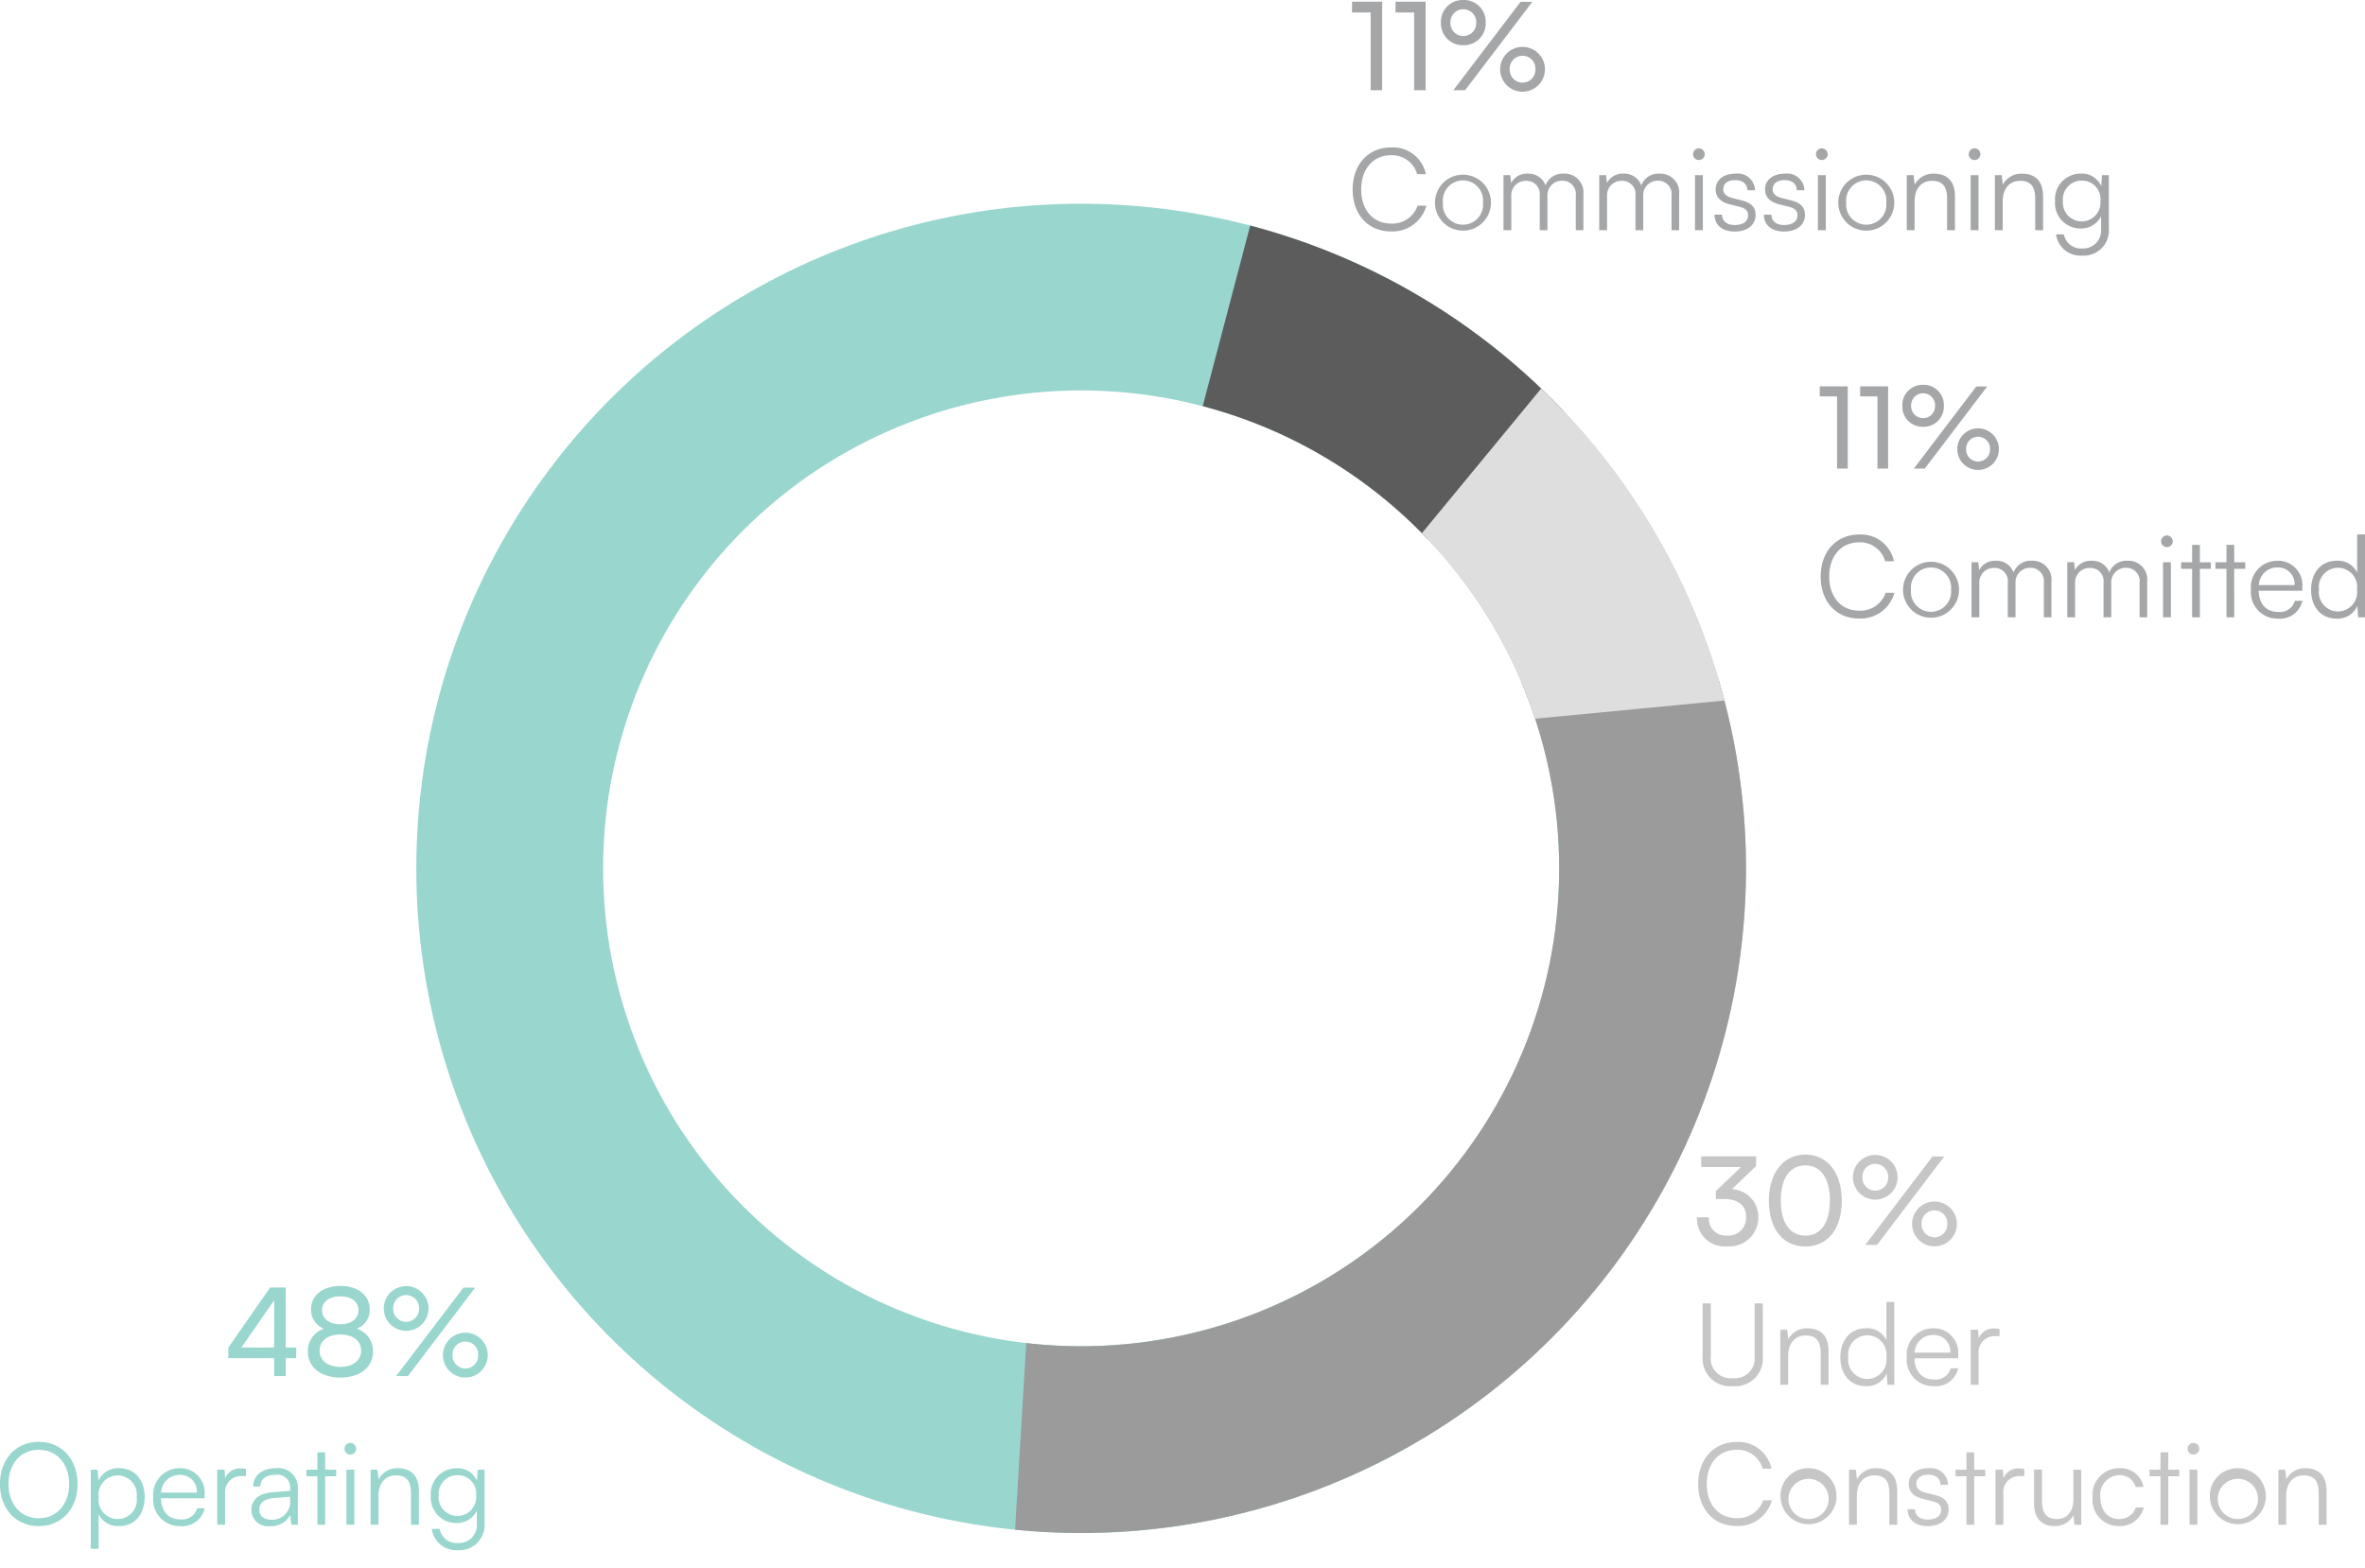 <svg xmlns="http://www.w3.org/2000/svg" xmlns:xlink="http://www.w3.org/1999/xlink" width="270.334" height="179.239" viewBox="0 0 270.334 179.239">
  <defs>
    <clipPath id="clip-path">
      <path id="Path_305" data-name="Path 305" d="M21.36,76.024A54.666,54.666,0,1,1,76.026,130.69,54.666,54.666,0,0,1,21.36,76.024M0,76.024A76.026,76.026,0,1,0,76.026,0,76.025,76.025,0,0,0,0,76.024" fill="#99d6ce"/>
    </clipPath>
  </defs>
  <g id="Intl_Map_-_Operating_Donut_-_063025" data-name="Intl Map - Operating Donut - 063025" transform="translate(-133.494 -516.639)">
    <g id="Group_220" data-name="Group 220" transform="translate(-50 -196)">
      <g id="Group_138" data-name="Group 138" transform="translate(214.924 756.604) rotate(-14)">
        <g id="Group_137" data-name="Group 137" transform="matrix(0.956, 0.292, -0.292, 0.956, 25.549, -18.906)" clip-path="url(#clip-path)">
          <path id="Path_302" data-name="Path 302" d="M155.786,77.892A77.893,77.893,0,1,1,77.893,0a77.893,77.893,0,0,1,77.893,77.893" transform="translate(-1.867 -1.867)" fill="#99d6ce"/>
          <path id="Path_303" data-name="Path 303" d="M-3.75,176.176-2.637,29.444l42.029,28.2,60.884-3.652L74.053,126.04,56.494,142.166,12.269,176.153Z" transform="translate(76.026 -4.923)" fill="#9b9b9b"/>
          <path id="Path_304" data-name="Path 304" d="M67.509,9.79,0,80.947l15.99-76.9,32.4-.54Z" transform="translate(76.026 -4.922)" fill="#5c5c5c"/>
          <path id="Path_643" data-name="Path 643" d="M44.907,65.988-19.544,35.893l53.67,9.186L60.231,9.82,100.19,33.679,90.924,59.137Z" transform="translate(78.738 -9.264)" fill="#dedede"/>
        </g>
      </g>
      <path id="Path_645" data-name="Path 645" d="M2.431,4.745V13H3.653V3.6H.455V4.745Zm4.615,0V13H8.268V3.6H5.07V4.745Zm7.592,1.079a2.3,2.3,0,0,0-2.379-2.4,2.3,2.3,0,0,0-2.366,2.4,2.294,2.294,0,0,0,2.366,2.392A2.3,2.3,0,0,0,14.638,5.824Zm4.953-2.21H18.343L11.206,13h1.248Zm-5.954,2.21a1.372,1.372,0,1,1-2.743,0,1.373,1.373,0,1,1,2.743,0Zm7.293,4.953a2.379,2.379,0,1,0-4.758,0,2.379,2.379,0,1,0,4.758,0Zm-1.014,0a1.366,1.366,0,1,1-2.73,0,1.366,1.366,0,1,1,2.73,0ZM4.927,30.143A4,4,0,0,0,8.983,27.2h-1A3.046,3.046,0,0,1,4.94,29.246c-2.041,0-3.406-1.56-3.406-3.9S2.9,21.433,4.94,21.433a2.971,2.971,0,0,1,2.99,2.158h1a3.847,3.847,0,0,0-3.952-3.055c-2.626,0-4.42,1.95-4.42,4.81S2.327,30.143,4.927,30.143Zm5.044-3.289a3.2,3.2,0,1,0,6.4,0,3.2,3.2,0,1,0-6.4,0Zm.91-.013a2.3,2.3,0,1,1,4.576,0,2.3,2.3,0,1,1-4.576,0ZM18.694,30V26.1a1.644,1.644,0,0,1,1.69-1.742,1.506,1.506,0,0,1,1.56,1.69V30h.884V26.113a1.648,1.648,0,0,1,1.677-1.768,1.515,1.515,0,0,1,1.56,1.716V30h.871V25.879a2.144,2.144,0,0,0-2.262-2.34,2.066,2.066,0,0,0-2.067,1.339,2.049,2.049,0,0,0-2.028-1.339,2,2,0,0,0-1.9,1.066l-.1-.9H17.8V30ZM29.64,30V26.1a1.644,1.644,0,0,1,1.69-1.742,1.506,1.506,0,0,1,1.56,1.69V30h.884V26.113a1.648,1.648,0,0,1,1.677-1.768,1.515,1.515,0,0,1,1.56,1.716V30h.871V25.879a2.144,2.144,0,0,0-2.262-2.34,2.066,2.066,0,0,0-2.067,1.339,2.049,2.049,0,0,0-2.028-1.339,2,2,0,0,0-1.9,1.066l-.1-.9h-.78V30Zm10.491-8.021a.677.677,0,0,0,.676-.663.688.688,0,0,0-.676-.676.677.677,0,0,0-.663.676A.666.666,0,0,0,40.131,21.979ZM39.689,30h.9V23.708h-.9ZM43.9,30V24.462h1.261v-.754H43.9V21.719h-.884v1.989H41.756v.754h1.261V30Zm3.926,0V24.462h1.261v-.754H47.827V21.719h-.884v1.989H45.682v.754h1.261V30Zm5,.156a2.613,2.613,0,0,0,2.795-2.041h-.858a1.776,1.776,0,0,1-1.924,1.274c-1.352,0-2.158-.884-2.223-2.418h5v-.442a2.779,2.779,0,0,0-2.86-2.99,3.022,3.022,0,0,0-3.016,3.315A3.024,3.024,0,0,0,52.832,30.156Zm-.065-5.85a1.877,1.877,0,0,1,1.963,2.015H50.648A2.078,2.078,0,0,1,52.767,24.306Zm6.76,5.85a2.459,2.459,0,0,0,2.379-1.443L62,30h.78V20.523h-.9V24.9a2.416,2.416,0,0,0-2.314-1.365c-1.872,0-2.951,1.43-2.951,3.328S57.694,30.156,59.527,30.156Zm.156-.819a2.2,2.2,0,0,1-2.158-2.5,2.192,2.192,0,1,1,4.342,0A2.209,2.209,0,0,1,59.683,29.337Z" transform="translate(391.051 753.218)" fill="#a4a6a8"/>
      <path id="Path_646" data-name="Path 646" d="M3.584,8.764c1.61,0,2.45.812,2.45,2.03a2.021,2.021,0,0,1-2.17,2.142A1.927,1.927,0,0,1,1.778,10.85H.42a3.156,3.156,0,0,0,3.416,3.318,3.319,3.319,0,0,0,3.6-3.346A3.176,3.176,0,0,0,4.41,7.63L7.182,4.984V3.878H.9V5.1h4.55L2.576,7.854v.91Zm5.054.182c0,3.15,1.554,5.236,4.172,5.236s4.158-2.086,4.158-5.236S15.344,3.682,12.81,3.682,8.638,5.81,8.638,8.946Zm1.358,0c0-2.52,1.036-4.032,2.814-4.032s2.8,1.512,2.8,4.032c0,2.492-1.022,4-2.8,4S10,11.438,10,8.946ZM23.352,6.272a2.555,2.555,0,1,0-5.11,0,2.555,2.555,0,1,0,5.11,0Zm5.334-2.38H27.342L19.656,14H21Zm-6.412,2.38a1.478,1.478,0,1,1-2.954,0,1.478,1.478,0,1,1,2.954,0Zm7.854,5.334a2.562,2.562,0,1,0-5.124,0,2.562,2.562,0,1,0,5.124,0Zm-1.092,0a1.471,1.471,0,1,1-2.94,0,1.472,1.472,0,1,1,2.94,0ZM1.066,26.763a3.154,3.154,0,0,0,3.458,3.393,3.149,3.149,0,0,0,3.419-3.393V20.692H7.007v6.032a2.27,2.27,0,0,1-2.483,2.522A2.27,2.27,0,0,1,2,26.724V20.692H1.066ZM10.842,30V26.711c0-1.417.728-2.353,2.015-2.353,1.04,0,1.7.52,1.7,1.989V30h.9V26.152c0-1.586-.715-2.613-2.444-2.613A2.38,2.38,0,0,0,10.855,24.8l-.13-1.092h-.78V30Zm8.879.156A2.459,2.459,0,0,0,22.1,28.713L22.191,30h.78V20.523h-.9V24.9a2.416,2.416,0,0,0-2.314-1.365c-1.872,0-2.951,1.43-2.951,3.328S17.888,30.156,19.721,30.156Zm.156-.819a2.2,2.2,0,0,1-2.158-2.5,2.192,2.192,0,1,1,4.342,0A2.209,2.209,0,0,1,19.877,29.337Zm7.6.819a2.613,2.613,0,0,0,2.8-2.041h-.858a1.776,1.776,0,0,1-1.924,1.274c-1.352,0-2.158-.884-2.223-2.418h5.005v-.442a2.779,2.779,0,0,0-2.86-2.99A3.022,3.022,0,0,0,24.4,26.854,3.024,3.024,0,0,0,27.482,30.156Zm-.065-5.85a1.877,1.877,0,0,1,1.963,2.015H25.3A2.078,2.078,0,0,1,27.417,24.306ZM35,23.63a2.371,2.371,0,0,0-.585-.065,1.8,1.8,0,0,0-1.794,1.118l-.065-.975h-.845V30h.9V26.412a1.816,1.816,0,0,1,1.9-1.976H35ZM4.927,46.143a4,4,0,0,0,4.056-2.938h-1A3.046,3.046,0,0,1,4.94,45.246c-2.041,0-3.406-1.56-3.406-3.9S2.9,37.433,4.94,37.433a2.971,2.971,0,0,1,2.99,2.158h1a3.847,3.847,0,0,0-3.952-3.055c-2.626,0-4.42,1.95-4.42,4.81S2.327,46.143,4.927,46.143Zm5.044-3.289a3.2,3.2,0,1,0,3.2-3.315A3.15,3.15,0,0,0,9.971,42.854Zm.91-.013a2.3,2.3,0,1,1,2.288,2.509A2.3,2.3,0,0,1,10.881,42.841ZM18.694,46V42.711c0-1.417.728-2.353,2.015-2.353,1.04,0,1.7.52,1.7,1.989V46h.9V42.152c0-1.586-.715-2.613-2.444-2.613A2.38,2.38,0,0,0,18.707,40.8l-.13-1.092H17.8V46Zm5.8-1.768c0,1.17.884,1.924,2.3,1.924s2.392-.741,2.392-1.872c0-.91-.494-1.417-1.586-1.69l-1.079-.273c-.689-.169-1.027-.507-1.027-.988,0-.676.494-1.053,1.378-1.053.845,0,1.352.429,1.378,1.157h.871a1.971,1.971,0,0,0-2.223-1.9c-1.352,0-2.275.7-2.275,1.807,0,.858.533,1.43,1.625,1.7l1.079.273c.741.182,1,.481,1,1,0,.676-.572,1.092-1.547,1.092-.884,0-1.43-.455-1.43-1.183ZM32.11,46V40.462h1.261v-.754H32.11V37.719h-.884v1.989H29.965v.754h1.261V46Zm5.72-6.37a2.371,2.371,0,0,0-.585-.065,1.8,1.8,0,0,0-1.794,1.118l-.065-.975h-.845V46h.9V42.412a1.816,1.816,0,0,1,1.9-1.976h.494Zm5.616.078v3.341c0,1.495-.715,2.3-1.924,2.3-1,0-1.664-.533-1.664-2.028V39.695h-.91v3.913c0,1.534.806,2.548,2.288,2.548a2.419,2.419,0,0,0,2.21-1.222L43.563,46h.78V39.708Zm2.2,3.159a2.981,2.981,0,0,0,2.99,3.289,2.788,2.788,0,0,0,2.847-2.132h-.91a1.938,1.938,0,0,1-1.937,1.326c-1.274,0-2.106-1-2.106-2.5A2.232,2.232,0,0,1,48.7,40.332a1.835,1.835,0,0,1,1.859,1.352h.9a2.642,2.642,0,0,0-2.769-2.145A3.024,3.024,0,0,0,45.643,42.867ZM54.288,46V40.462h1.261v-.754H54.288V37.719H53.4v1.989H52.143v.754H53.4V46Zm2.873-8.021a.677.677,0,0,0,.676-.663.688.688,0,0,0-.676-.676.677.677,0,0,0-.663.676A.666.666,0,0,0,57.161,37.979ZM56.719,46h.9V39.708h-.9Zm2.327-3.146a3.2,3.2,0,1,0,3.2-3.315A3.15,3.15,0,0,0,59.046,42.854Zm.91-.013a2.3,2.3,0,1,1,2.288,2.509A2.3,2.3,0,0,1,59.956,42.841ZM67.769,46V42.711c0-1.417.728-2.353,2.015-2.353,1.04,0,1.7.52,1.7,1.989V46h.9V42.152c0-1.586-.715-2.613-2.444-2.613A2.38,2.38,0,0,0,67.782,40.8l-.13-1.092h-.78V46Z" transform="translate(377.051 840.977)" fill="#c6c6c6"/>
      <path id="Path_647" data-name="Path 647" d="M38.53,11.956V10.738h-1.2V3.878H35.548l-4.774,6.86v1.218H36.01V14h1.316V11.956Zm-6.272-1.218,3.752-5.4v5.4Zm7.6.448c0,1.792,1.47,2.982,3.724,2.982s3.724-1.19,3.724-2.968a2.666,2.666,0,0,0-1.862-2.618A2.261,2.261,0,0,0,46.93,6.37c0-1.6-1.344-2.674-3.332-2.674-2.016,0-3.374,1.078-3.374,2.66a2.3,2.3,0,0,0,1.47,2.226A2.7,2.7,0,0,0,39.86,11.186ZM41.484,6.44c0-.938.826-1.554,2.086-1.554s2.072.616,2.072,1.582-.8,1.61-2.072,1.61S41.484,7.434,41.484,6.44Zm-.28,4.648c0-1.12.924-1.834,2.366-1.834s2.38.714,2.38,1.834-.938,1.862-2.366,1.862S41.2,12.222,41.2,11.088ZM53.65,6.272a2.555,2.555,0,1,0-5.11,0,2.555,2.555,0,1,0,5.11,0Zm5.334-2.38H57.64L49.954,14H51.3Zm-6.412,2.38a1.478,1.478,0,1,1-2.954,0,1.478,1.478,0,1,1,2.954,0Zm7.854,5.334a2.562,2.562,0,1,0-5.124,0,2.562,2.562,0,1,0,5.124,0Zm-1.092,0a1.471,1.471,0,1,1-2.94,0,1.472,1.472,0,1,1,2.94,0Zm-45.8,14.74c0-2.834-1.82-4.823-4.433-4.823s-4.433,2-4.433,4.823,1.82,4.81,4.433,4.81S13.537,29.167,13.537,26.346Zm-.962,0c0,2.314-1.417,3.913-3.471,3.913s-3.458-1.586-3.458-3.913,1.4-3.913,3.458-3.913S12.575,24.019,12.575,26.346Zm2.47,7.4h.9V29.791a2.447,2.447,0,0,0,2.353,1.365c1.859,0,2.912-1.43,2.912-3.328s-1.092-3.289-2.912-3.289a2.459,2.459,0,0,0-2.379,1.443l-.091-1.274h-.78Zm.91-5.889a2.192,2.192,0,1,1,4.342,0,2.192,2.192,0,1,1-4.342,0Zm9.321,3.3a2.613,2.613,0,0,0,2.795-2.041h-.858a1.776,1.776,0,0,1-1.924,1.274c-1.352,0-2.158-.884-2.223-2.418h5v-.442a2.779,2.779,0,0,0-2.86-2.99,3.022,3.022,0,0,0-3.016,3.315A3.024,3.024,0,0,0,25.276,31.156Zm-.065-5.85a1.877,1.877,0,0,1,1.963,2.015H23.092A2.078,2.078,0,0,1,25.211,25.306Zm7.579-.676a2.371,2.371,0,0,0-.585-.065,1.8,1.8,0,0,0-1.794,1.118l-.065-.975H29.5V31h.9V27.412a1.816,1.816,0,0,1,1.9-1.976h.494Zm2.743,6.526A2.454,2.454,0,0,0,37.847,29.9l.117,1.1h.754V26.931A2.237,2.237,0,0,0,36.2,24.539c-1.547,0-2.587.819-2.587,2.093h.819c0-.845.65-1.339,1.742-1.339a1.463,1.463,0,0,1,1.664,1.625v.208l-2.08.169c-1.469.117-2.353.845-2.353,2A1.873,1.873,0,0,0,35.533,31.156Zm.208-.728c-.858,0-1.43-.39-1.43-1.157,0-.7.481-1.222,1.664-1.326l1.859-.143v.338A2.043,2.043,0,0,1,35.741,30.428Zm6.1.572V25.462H43.1v-.754H41.838V22.719h-.884v1.989H39.693v.754h1.261V31Zm2.873-8.021a.677.677,0,0,0,.676-.663.688.688,0,0,0-.676-.676.677.677,0,0,0-.663.676A.666.666,0,0,0,44.711,22.979ZM44.269,31h.9V24.708h-.9Zm3.666,0V27.711c0-1.417.728-2.353,2.015-2.353,1.04,0,1.7.52,1.7,1.989V31h.9V27.152c0-1.586-.715-2.613-2.444-2.613A2.38,2.38,0,0,0,47.948,25.8l-.13-1.092h-.78V31Zm5.98-3.328A2.9,2.9,0,0,0,56.8,30.805a2.533,2.533,0,0,0,2.379-1.4v1.5a2.044,2.044,0,0,1-2.145,2.184,1.962,1.962,0,0,1-2.106-1.612h-.9a2.807,2.807,0,0,0,2.99,2.431,2.88,2.88,0,0,0,3.042-3.094v-6.1h-.78l-.091,1.261a2.381,2.381,0,0,0-2.327-1.43A2.922,2.922,0,0,0,53.915,27.672Zm.9-.013a2.136,2.136,0,0,1,2.132-2.327A2.108,2.108,0,0,1,59.1,27.659a2.153,2.153,0,1,1-4.29,0Z" transform="translate(178.823 855.977)" fill="#99d6ce"/>
      <path id="Path_644" data-name="Path 644" d="M2.618,5.11V14H3.934V3.878H.49V5.11Zm4.97,0V14H8.9V3.878H5.46V5.11Zm8.176,1.162A2.478,2.478,0,0,0,13.2,3.682a2.474,2.474,0,0,0-2.548,2.59A2.471,2.471,0,0,0,13.2,8.848,2.474,2.474,0,0,0,15.764,6.272ZM21.1,3.892H19.754L12.068,14h1.344Zm-6.412,2.38a1.478,1.478,0,1,1-2.954,0,1.478,1.478,0,1,1,2.954,0Zm7.854,5.334a2.562,2.562,0,1,0-5.124,0,2.562,2.562,0,1,0,5.124,0Zm-1.092,0a1.471,1.471,0,1,1-2.94,0,1.472,1.472,0,1,1,2.94,0ZM4.927,30.143A4,4,0,0,0,8.983,27.2h-1A3.046,3.046,0,0,1,4.94,29.246c-2.041,0-3.406-1.56-3.406-3.9S2.9,21.433,4.94,21.433a2.971,2.971,0,0,1,2.99,2.158h1a3.847,3.847,0,0,0-3.952-3.055c-2.626,0-4.42,1.95-4.42,4.81S2.327,30.143,4.927,30.143Zm5.044-3.289a3.2,3.2,0,1,0,6.4,0,3.2,3.2,0,1,0-6.4,0Zm.91-.013a2.3,2.3,0,1,1,4.576,0,2.3,2.3,0,1,1-4.576,0ZM18.694,30V26.1a1.644,1.644,0,0,1,1.69-1.742,1.506,1.506,0,0,1,1.56,1.69V30h.884V26.113a1.648,1.648,0,0,1,1.677-1.768,1.515,1.515,0,0,1,1.56,1.716V30h.871V25.879a2.144,2.144,0,0,0-2.262-2.34,2.066,2.066,0,0,0-2.067,1.339,2.049,2.049,0,0,0-2.028-1.339,2,2,0,0,0-1.9,1.066l-.1-.9H17.8V30ZM29.64,30V26.1a1.644,1.644,0,0,1,1.69-1.742,1.506,1.506,0,0,1,1.56,1.69V30h.884V26.113a1.648,1.648,0,0,1,1.677-1.768,1.515,1.515,0,0,1,1.56,1.716V30h.871V25.879a2.144,2.144,0,0,0-2.262-2.34,2.066,2.066,0,0,0-2.067,1.339,2.049,2.049,0,0,0-2.028-1.339,2,2,0,0,0-1.9,1.066l-.1-.9h-.78V30Zm10.491-8.021a.677.677,0,0,0,.676-.663.688.688,0,0,0-.676-.676.677.677,0,0,0-.663.676A.666.666,0,0,0,40.131,21.979ZM39.689,30h.9V23.708h-.9Zm2.236-1.768c0,1.17.884,1.924,2.3,1.924s2.392-.741,2.392-1.872c0-.91-.494-1.417-1.586-1.69l-1.079-.273c-.689-.169-1.027-.507-1.027-.988,0-.676.494-1.053,1.378-1.053.845,0,1.352.429,1.378,1.157h.871a1.971,1.971,0,0,0-2.223-1.9c-1.352,0-2.275.7-2.275,1.807,0,.858.533,1.43,1.625,1.7l1.079.273c.741.182,1,.481,1,1,0,.676-.572,1.092-1.547,1.092-.884,0-1.43-.455-1.43-1.183Zm5.642,0c0,1.17.884,1.924,2.3,1.924s2.392-.741,2.392-1.872c0-.91-.494-1.417-1.586-1.69L49.6,26.321c-.689-.169-1.027-.507-1.027-.988,0-.676.494-1.053,1.378-1.053.845,0,1.352.429,1.378,1.157h.871a1.971,1.971,0,0,0-2.223-1.9c-1.352,0-2.275.7-2.275,1.807,0,.858.533,1.43,1.625,1.7l1.079.273c.741.182,1,.481,1,1,0,.676-.572,1.092-1.547,1.092-.884,0-1.43-.455-1.43-1.183Zm6.617-6.253a.677.677,0,0,0,.676-.663.688.688,0,0,0-.676-.676.677.677,0,0,0-.663.676A.666.666,0,0,0,54.184,21.979ZM53.742,30h.9V23.708h-.9Zm2.327-3.146a3.2,3.2,0,1,0,6.4,0,3.2,3.2,0,1,0-6.4,0Zm.91-.013a2.3,2.3,0,1,1,4.576,0,2.3,2.3,0,1,1-4.576,0ZM64.792,30V26.711c0-1.417.728-2.353,2.015-2.353,1.04,0,1.7.52,1.7,1.989V30h.9V26.152c0-1.586-.715-2.613-2.444-2.613A2.38,2.38,0,0,0,64.805,24.8l-.13-1.092H63.9V30Zm6.851-8.021a.677.677,0,0,0,.676-.663.688.688,0,0,0-.676-.676.677.677,0,0,0-.663.676A.666.666,0,0,0,71.643,21.979ZM71.2,30h.9V23.708h-.9Zm3.666,0V26.711c0-1.417.728-2.353,2.015-2.353,1.04,0,1.7.52,1.7,1.989V30h.9V26.152c0-1.586-.715-2.613-2.444-2.613A2.38,2.38,0,0,0,74.88,24.8l-.13-1.092h-.78V30Zm5.98-3.328a2.9,2.9,0,0,0,2.886,3.133,2.533,2.533,0,0,0,2.379-1.4v1.5a2.044,2.044,0,0,1-2.145,2.184,1.962,1.962,0,0,1-2.106-1.612h-.9a2.807,2.807,0,0,0,2.99,2.431A2.88,2.88,0,0,0,87,29.805v-6.1h-.78l-.091,1.261a2.381,2.381,0,0,0-2.327-1.43A2.922,2.922,0,0,0,80.847,26.672Zm.9-.013a2.136,2.136,0,0,1,2.132-2.327,2.108,2.108,0,0,1,2.158,2.327,2.153,2.153,0,1,1-4.29,0Z" transform="translate(337.551 708.957)" fill="#a4a6a7"/>
    </g>
  </g>
</svg>
